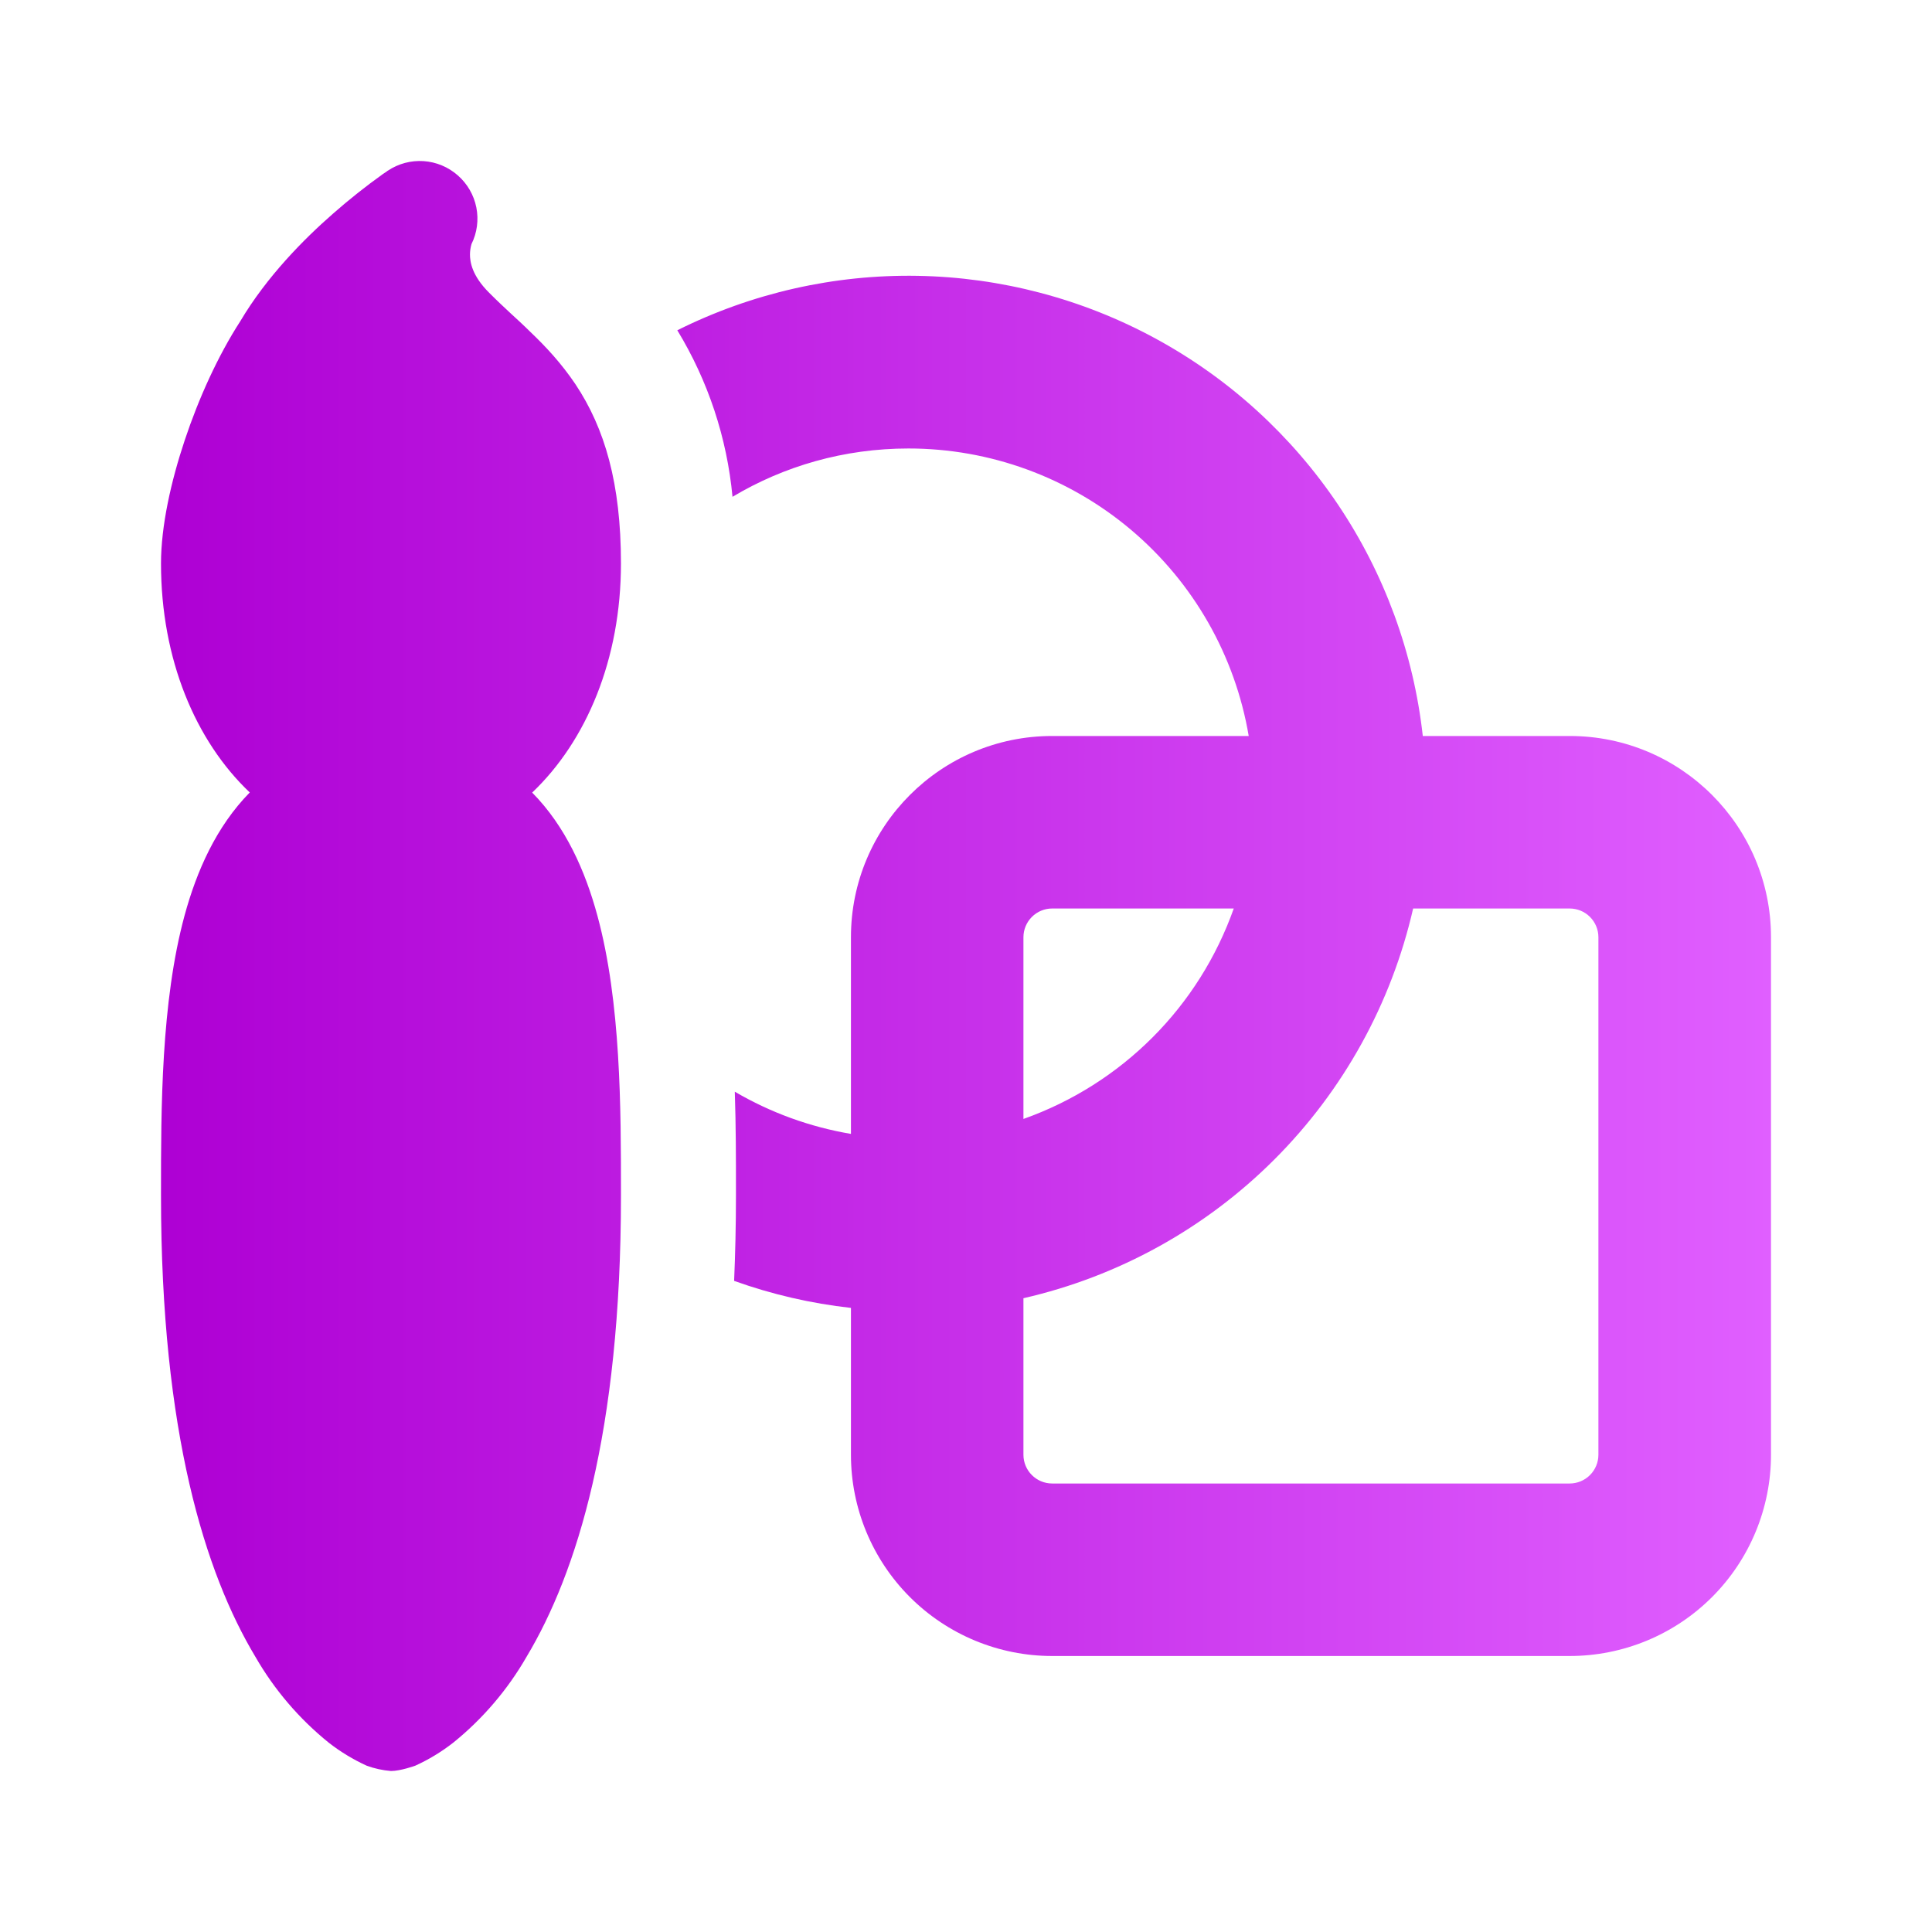 <?xml version="1.0" encoding="UTF-8"?>
<svg xmlns="http://www.w3.org/2000/svg" width="96" height="96" viewBox="0 0 96 96" fill="none">
  <path d="M45.14 22.285C41.94 22.285 38.952 23.16 36.398 24.686C36.123 21.755 35.185 18.926 33.655 16.411C37.36 14.561 41.456 13.633 45.596 13.706C49.736 13.779 53.797 14.85 57.434 16.83C61.071 18.809 64.176 21.637 66.486 25.075C68.795 28.512 70.24 32.456 70.698 36.571H78.001C83.52 36.571 88 41.051 88 46.571V72.286C88 73.599 87.741 74.9 87.238 76.114C86.735 77.328 85.998 78.43 85.069 79.359C84.14 80.287 83.037 81.024 81.823 81.526C80.609 82.028 79.309 82.286 77.995 82.286H52.282C49.631 82.286 47.087 81.232 45.212 79.357C43.337 77.481 42.283 74.938 42.283 72.286V64.989C40.302 64.769 38.354 64.318 36.478 63.646C36.535 62.297 36.569 60.891 36.569 59.428V58.971C36.569 57.6 36.569 55.983 36.512 54.246C38.293 55.289 40.248 55.999 42.283 56.343V46.571C42.283 41.051 46.763 36.571 52.282 36.571H62.048C61.372 32.576 59.303 28.949 56.209 26.334C53.113 23.718 49.192 22.284 45.14 22.285ZM70.218 45.143C69.139 49.865 66.749 54.188 63.324 57.613C59.898 61.039 55.576 63.429 50.854 64.508V72.286C50.854 73.074 51.494 73.714 52.282 73.714H77.995C78.374 73.714 78.737 73.564 79.005 73.296C79.273 73.028 79.424 72.665 79.424 72.286V46.571C79.424 46.192 79.273 45.829 79.005 45.561C78.737 45.293 78.374 45.143 77.995 45.143H70.218ZM61.305 45.143H52.282C51.904 45.143 51.54 45.293 51.273 45.561C51.005 45.829 50.854 46.192 50.854 46.571V55.6C53.265 54.745 55.455 53.363 57.264 51.553C59.073 49.744 60.45 47.554 61.305 45.143ZM22.747 8.714C23.222 9.129 23.546 9.689 23.669 10.307C23.792 10.925 23.707 11.566 23.427 12.131C23.379 12.298 23.354 12.472 23.353 12.646C23.353 13.005 23.445 13.691 24.307 14.548C24.724 14.966 25.044 15.263 25.393 15.588C25.679 15.851 25.982 16.125 26.364 16.503C27.107 17.211 27.89 18.046 28.593 19.091C30.05 21.28 30.855 24.017 30.855 28C30.855 32.754 29.141 36.817 26.444 39.383C28.113 41.074 29.084 43.286 29.684 45.497C30.855 49.794 30.855 55.108 30.855 59.217V59.428C30.855 71.189 28.656 78.171 26.164 82.326C25.223 83.962 23.987 85.409 22.519 86.594C21.937 87.048 21.305 87.431 20.633 87.737C20.633 87.737 19.908 88 19.428 88C19.016 87.967 18.61 87.879 18.222 87.737C17.551 87.431 16.918 87.048 16.337 86.594C14.868 85.409 13.632 83.962 12.691 82.326C10.2 78.177 8 71.189 8 59.428V59.223C8 55.108 8 49.8 9.171 45.491C9.771 43.286 10.743 41.074 12.411 39.377C9.714 36.823 8 32.754 8 28C8 26.137 8.497 23.914 9.183 21.863C9.868 19.805 10.828 17.68 11.937 15.966C13.257 13.737 15.114 11.868 16.554 10.611C17.343 9.917 18.167 9.263 19.022 8.651L19.194 8.537L19.245 8.497L19.262 8.485L19.273 8.48C19.797 8.13 20.422 7.964 21.05 8.006C21.679 8.049 22.275 8.298 22.747 8.714Z" fill="url(#paint0_linear_9_6409)"></path>
  <defs>
    <linearGradient id="paint0_linear_9_6409" x1="8" y1="48" x2="88" y2="48" gradientUnits="userSpaceOnUse">
      <stop stop-color="#AE00D4"></stop>
      <stop offset="1" stop-color="#E05FFF"></stop>
    </linearGradient>
  </defs>
</svg>
